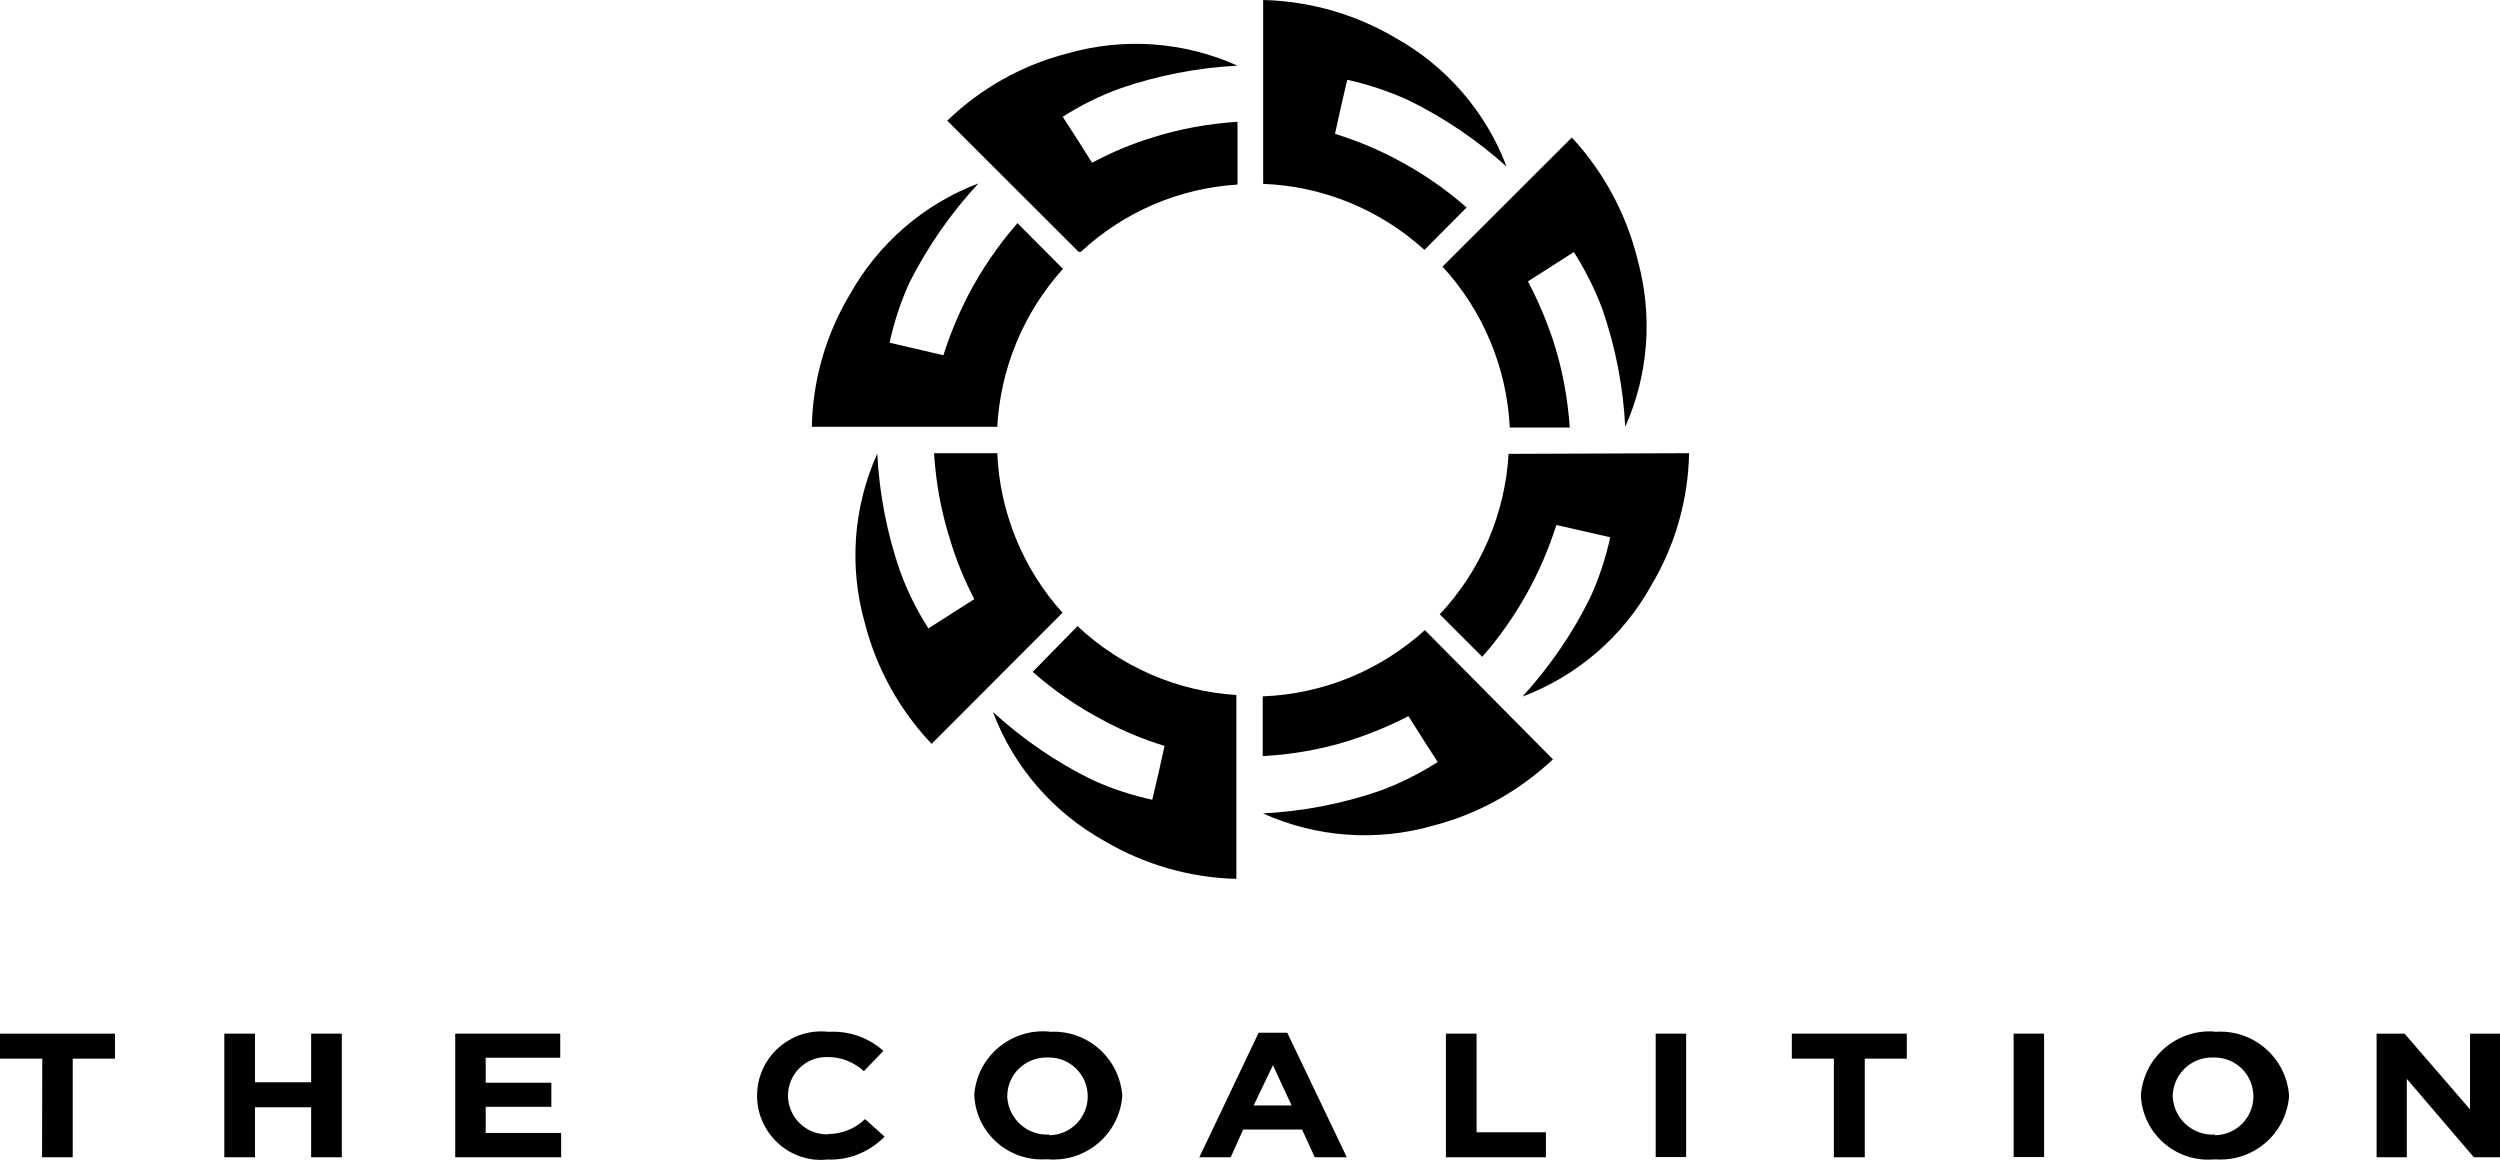 <?xml version="1.0" encoding="UTF-8"?>
<svg id="Layer_1" data-name="Layer 1" xmlns="http://www.w3.org/2000/svg" viewBox="0 0 110 51.05">
  <defs>
    <style>
      .cls-1 {
        fill: #010101;
      }
    </style>
  </defs>
  <path d="m44.76,9.83c-.84.96-1.57,2.03-2.16,3.16-.44.85-.8,1.73-1.09,2.64l-2.37-.55c.2-.91.49-1.8.88-2.65.8-1.59,1.82-3.05,3.03-4.36-2.41.91-4.42,2.66-5.67,4.91-1.05,1.76-1.62,3.76-1.66,5.8h8.16c.14-2.58,1.16-5.03,2.89-6.95l-2.01-2.02Z"/>
  <path d="m45.45,29.57c.96.85,2.03,1.57,3.16,2.16.84.45,1.72.81,2.63,1.09-.17.79-.35,1.58-.54,2.37-.91-.2-1.8-.49-2.65-.88-1.59-.78-3.05-1.79-4.36-2.98.91,2.41,2.65,4.42,4.9,5.67,1.76,1.04,3.76,1.62,5.81,1.67v-8.09c-2.61-.16-5.08-1.24-6.99-3.03l-1.98,2.02Z"/>
  <path d="m62.7,27.72c-1.96,1.78-4.49,2.82-7.14,2.92h0v2.63c1.28-.07,2.55-.29,3.77-.67.91-.29,1.79-.65,2.64-1.09.43.68.86,1.36,1.29,2.02-.79.5-1.62.92-2.5,1.25-1.67.58-3.42.92-5.19,1.01,2.35,1.06,5,1.25,7.48.54,1.98-.51,3.79-1.52,5.28-2.92l-5.64-5.69Z"/>
  <path d="m66.38,19.95c-.15,2.64-1.22,5.15-3.03,7.08.62.63,1.24,1.24,1.87,1.87,1.48-1.69,2.58-3.66,3.26-5.8l2.37.54c-.2.91-.49,1.8-.88,2.65-.78,1.59-1.79,3.05-2.98,4.36,2.41-.91,4.43-2.65,5.67-4.9,1.05-1.76,1.62-3.76,1.66-5.81l-7.93.03Z"/>
  <path d="m62.67,11l1.86-1.87c-.96-.85-2.03-1.57-3.16-2.16-.84-.44-1.72-.8-2.63-1.08.17-.8.35-1.59.54-2.38.91.2,1.8.5,2.65.88,1.58.77,3.05,1.76,4.36,2.94-.91-2.41-2.65-4.42-4.9-5.67-1.76-1.04-3.77-1.61-5.81-1.66v8.09c2.63.1,5.13,1.13,7.08,2.89l.03.02Z"/>
  <path d="m41.1,19.96c.08,1.28.31,2.55.7,3.77.27.91.63,1.79,1.07,2.63l-2.02,1.29c-.5-.78-.92-1.62-1.24-2.5-.58-1.67-.92-3.42-1.01-5.19-1.06,2.35-1.25,5-.54,7.48.51,1.98,1.52,3.8,2.93,5.29l5.76-5.77c-1.74-1.93-2.76-4.42-2.87-7.02h-2.78Z"/>
  <path d="m54.45,8.12v-2.76c-1.28.08-2.55.31-3.77.7-.91.28-1.79.65-2.63,1.1-.43-.69-.87-1.38-1.29-2.02.78-.5,1.62-.92,2.5-1.24,1.67-.58,3.42-.92,5.19-1.01-2.35-1.06-5-1.25-7.48-.54-1.99.51-3.81,1.53-5.29,2.96l5.78,5.77h.1c1.89-1.76,4.32-2.8,6.9-2.96Z"/>
  <path d="m72.04,11.37c-.5-1.99-1.49-3.82-2.88-5.32l-5.69,5.68h0c1.78,1.94,2.83,4.44,2.96,7.08h2.64c-.09-1.28-.32-2.54-.71-3.76-.3-.92-.68-1.81-1.13-2.67l2.02-1.29c.5.79.92,1.62,1.25,2.5.58,1.67.92,3.42,1.01,5.19,1.04-2.33,1.22-4.95.53-7.4Z"/>
  <polygon class="cls-1" points="0 46.58 1.86 46.58 1.85 50.92 3.2 50.92 3.2 46.58 5.06 46.58 5.06 45.48 0 45.48 0 46.58"/>
  <polygon class="cls-1" points="13.69 47.62 11.22 47.62 11.22 45.48 9.87 45.48 9.87 50.92 11.22 50.92 11.22 48.72 13.69 48.72 13.69 50.92 15.04 50.92 15.04 45.48 13.69 45.48 13.69 47.62"/>
  <polygon class="cls-1" points="21.37 48.7 24.26 48.7 24.26 47.64 21.37 47.64 21.37 46.54 24.65 46.54 24.65 45.48 20.03 45.48 20.03 50.92 24.69 50.92 24.69 49.85 21.37 49.85 21.37 48.7"/>
  <path class="cls-1" d="m36.44,49.91h-.06c-.94,0-1.7-.76-1.71-1.7h0c0-.93.74-1.69,1.68-1.7.03,0,.06,0,.09,0,.58,0,1.14.23,1.57.62l.86-.89c-.66-.59-1.52-.89-2.41-.84-1.55-.18-2.96.94-3.13,2.49-.18,1.55.94,2.96,2.49,3.13.19.02.39.02.58,0,.95.04,1.86-.33,2.52-1.01l-.86-.77c-.43.42-1.01.65-1.62.66Z"/>
  <path class="cls-1" d="m46.17,45.39c-1.67-.15-3.15,1.07-3.3,2.74,0,.03,0,.06,0,.09.09,1.63,1.49,2.88,3.13,2.79.04,0,.08,0,.12,0,1.67.13,3.13-1.11,3.26-2.78,0,0,0-.01,0-.02h0c-.12-1.66-1.55-2.91-3.2-2.81Zm0,4.53c-.96.06-1.79-.68-1.85-1.64,0-.02,0-.04,0-.05h0c0-.95.79-1.71,1.74-1.7.03,0,.06,0,.09,0,.94,0,1.71.76,1.71,1.71,0,.94-.76,1.71-1.71,1.71h0l.02-.02Z"/>
  <path class="cls-1" d="m55.38,45.44l-2.61,5.48h1.38l.55-1.22h2.59l.56,1.22h1.41l-2.62-5.48h-1.24Zm-.22,3.2l.85-1.77.82,1.77h-1.67Z"/>
  <polygon class="cls-1" points="64.97 45.48 63.62 45.48 63.62 50.92 68.02 50.92 68.02 49.82 64.97 49.82 64.97 45.48"/>
  <rect class="cls-1" x="72.85" y="45.48" width="1.34" height="5.43"/>
  <polygon class="cls-1" points="78.84 46.58 80.69 46.58 80.69 50.92 82.05 50.92 82.05 46.58 83.9 46.58 83.9 45.48 78.84 45.48 78.84 46.58"/>
  <rect class="cls-1" x="88.6" y="45.48" width="1.34" height="5.43"/>
  <path class="cls-1" d="m97.46,45.39c-1.67-.13-3.13,1.12-3.26,2.79,0,.02,0,.03,0,.05.09,1.63,1.49,2.88,3.12,2.79.05,0,.09,0,.14-.01,1.67.13,3.13-1.11,3.26-2.78,0,0,0-.01,0-.02h0c-.12-1.67-1.57-2.93-3.24-2.81,0,0-.02,0-.03,0Zm0,4.53c-.97.06-1.8-.68-1.86-1.65,0-.01,0-.03,0-.04h0c.01-.95.8-1.72,1.76-1.7.03,0,.06,0,.08,0,.94,0,1.71.76,1.71,1.71,0,.94-.76,1.71-1.71,1.71h0l.02-.02Z"/>
  <polygon class="cls-1" points="108.68 45.48 108.68 48.81 105.8 45.48 104.57 45.48 104.57 50.92 105.9 50.92 105.9 47.47 108.85 50.92 110 50.92 110 45.48 108.68 45.48"/>
</svg>